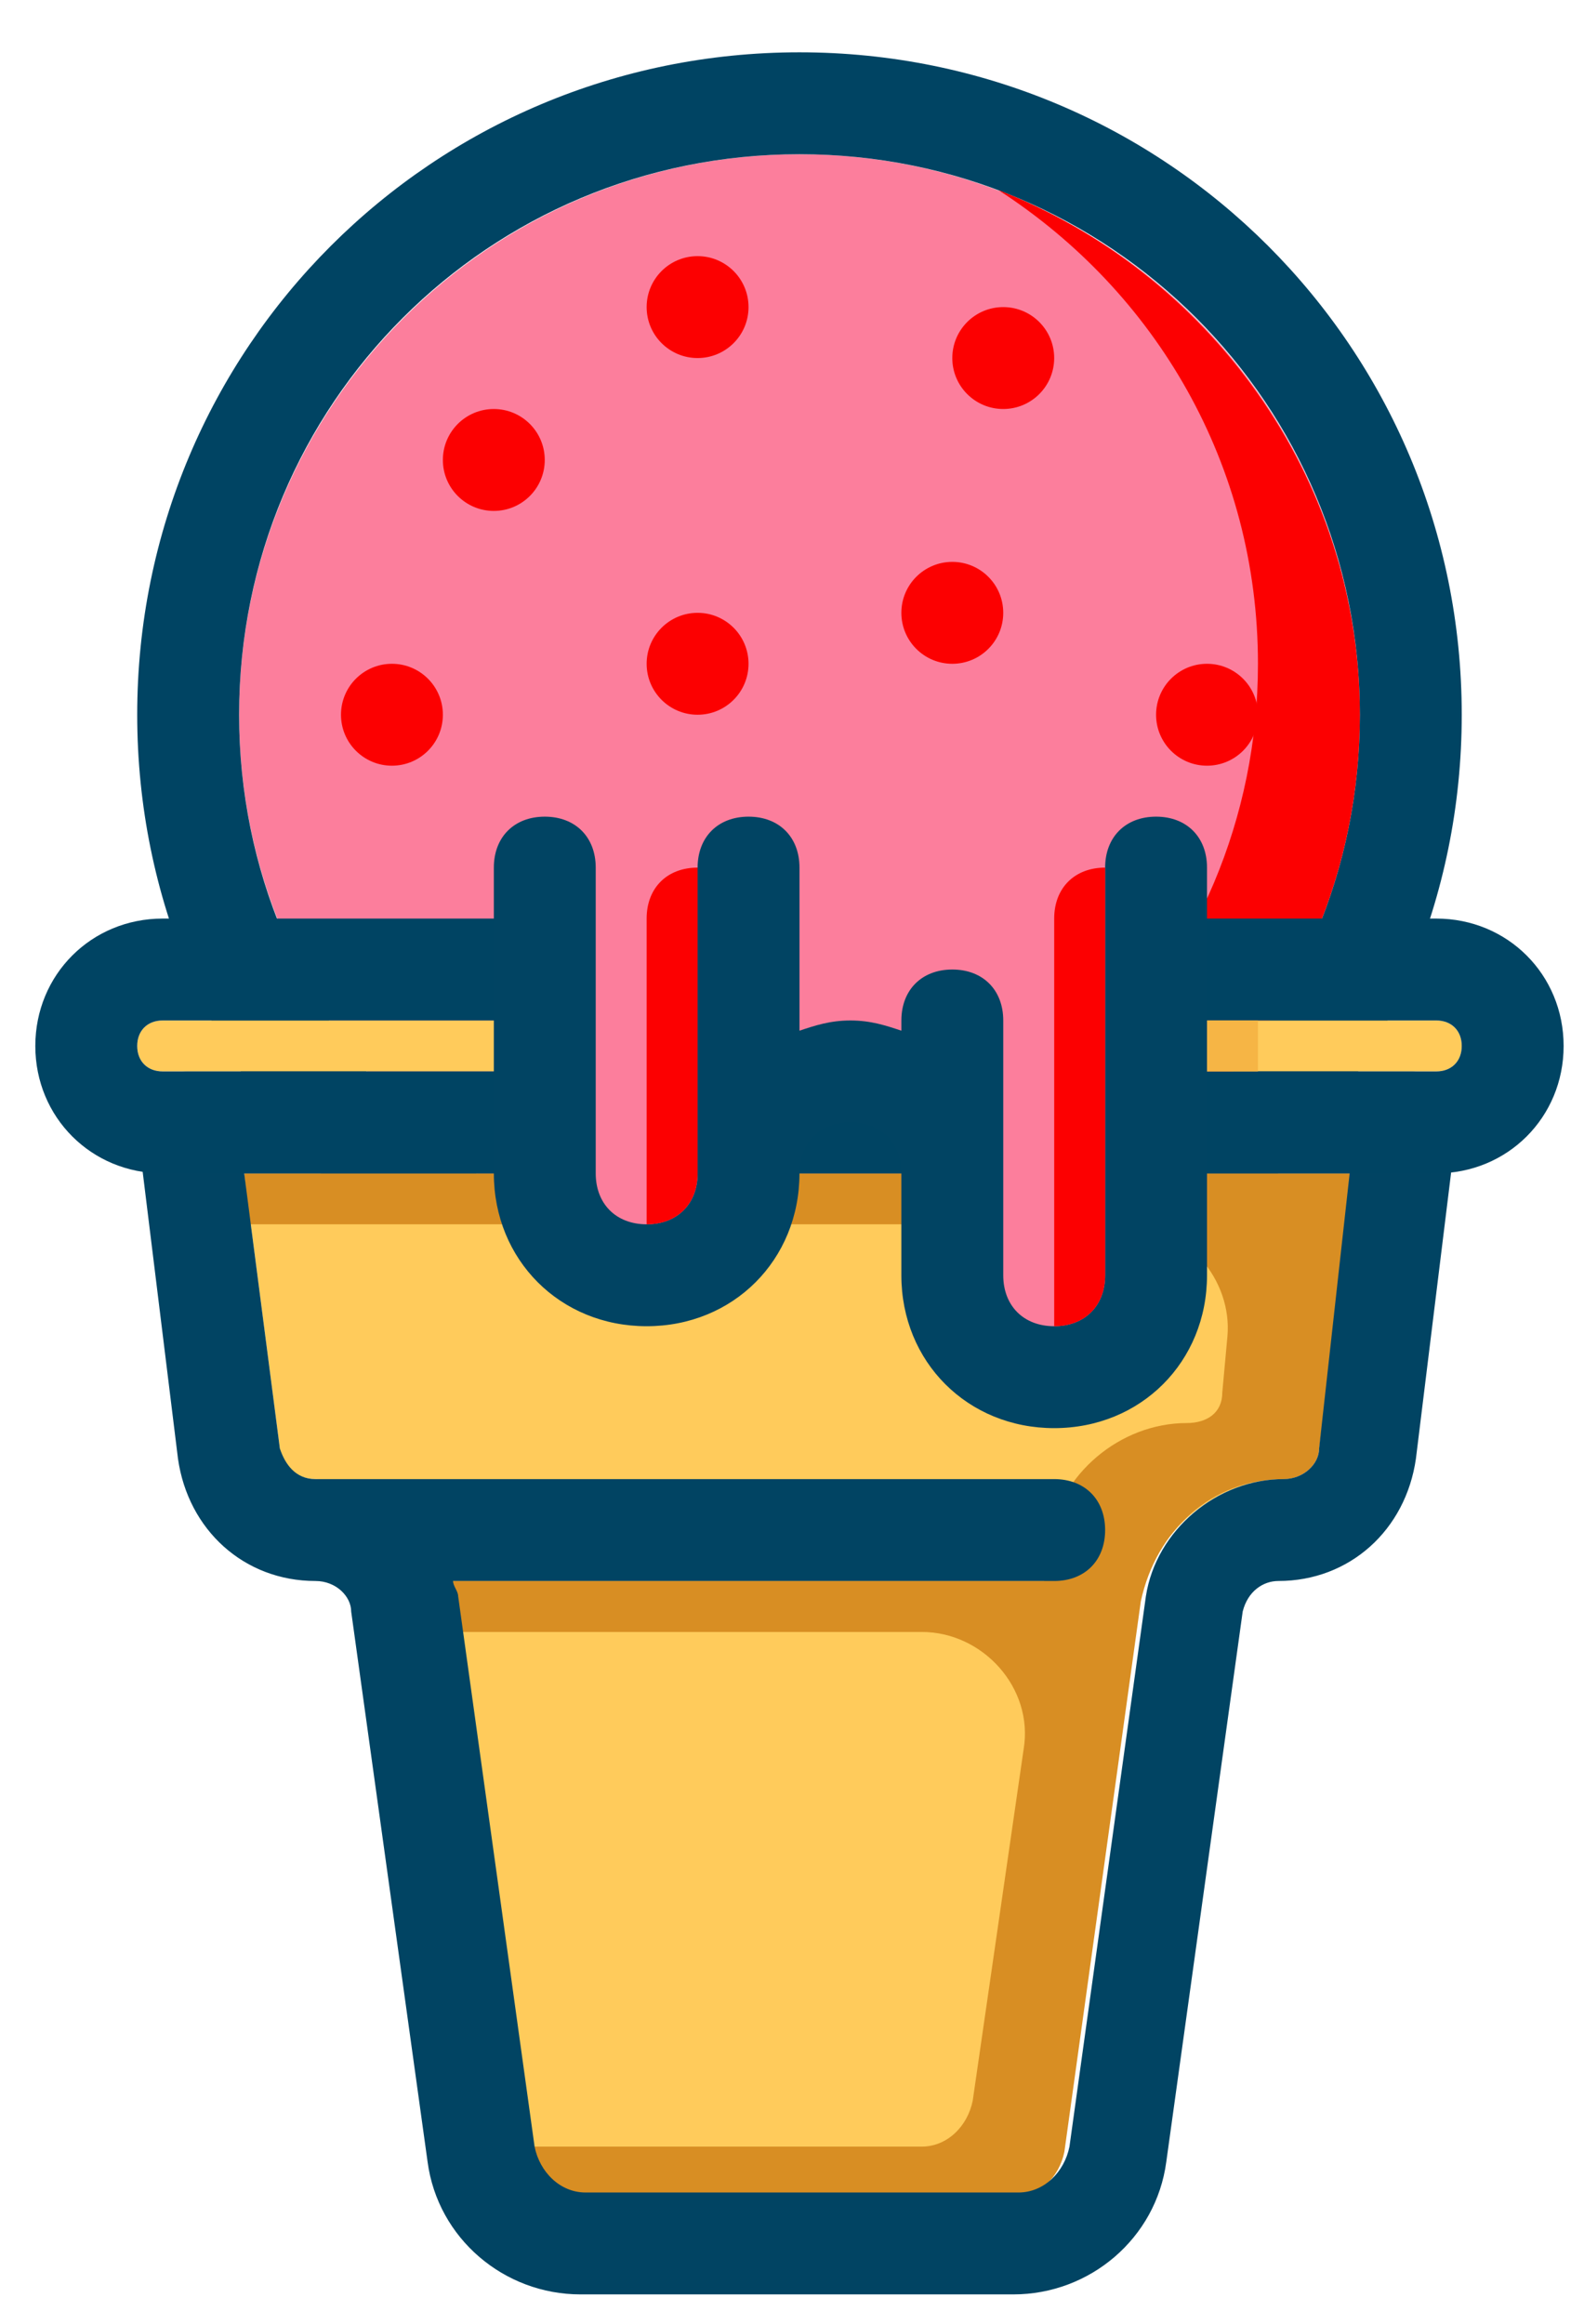 <?xml version="1.0" encoding="utf-8"?>
<!-- Generator: Adobe Illustrator 16.0.0, SVG Export Plug-In . SVG Version: 6.00 Build 0)  -->
<!DOCTYPE svg PUBLIC "-//W3C//DTD SVG 1.1//EN" "http://www.w3.org/Graphics/SVG/1.1/DTD/svg11.dtd">
<svg version="1.1" id="ice_cream" xmlns="http://www.w3.org/2000/svg" xmlns:xlink="http://www.w3.org/1999/xlink" x="0px" y="0px"
	 width="212px" height="311px" viewBox="0 0 212 311" enable-background="new 0 0 212 311" xml:space="preserve">
<g id="ice_cream_parts">
	<path fill="#FC7E9C" d="M107,20.636c41.422,0,75,33.579,75,75c0,41.422-33.578,75-75,75s-75-33.579-75-75
		C32,54.215,65.578,20.636,107,20.636"/>
	<path fill="#004463" d="M107,184.272c-49.092,0-88.636-39.544-88.636-88.636S57.908,7,107,7c49.092,0,88.637,39.544,88.637,88.636
		S156.092,184.272,107,184.272 M107,20.636c-41.592,0-75,33.409-75,75c0,41.592,33.408,75,75,75c41.588,0,75-33.409,75-75
		C182,54.045,148.588,20.636,107,20.636"/>
	<path fill="#FC0001" d="M133.587,25.41c21.141,13.637,34.776,36.811,34.776,63.408c0,41.585-33.411,75-75,75
		c-9.545,0-18.411-2.044-26.59-4.774c11.589,7.504,25.225,11.593,40.227,11.593c41.588,0,75-33.416,75-75
		C182,63.593,161.545,36.32,133.587,25.41"/>
	<path fill="#FC0001" d="M93.364,34.272c3.762,0,6.818,3.046,6.818,6.818s-3.056,6.818-6.818,6.818
		c-3.762,0-6.818-3.046-6.818-6.818S89.602,34.272,93.364,34.272"/>
	<path fill="#FC0001" d="M93.364,82c3.762,0,6.818,3.046,6.818,6.818s-3.056,6.818-6.818,6.818c-3.762,0-6.818-3.046-6.818-6.818
		S89.602,82,93.364,82"/>
	<path fill="#FC0001" d="M127.455,75.182c3.762,0,6.817,3.046,6.817,6.818s-3.056,6.818-6.817,6.818
		c-3.763,0-6.818-3.046-6.818-6.818S123.692,75.182,127.455,75.182"/>
	<path fill="#FC0001" d="M66.091,54.728c3.762,0,6.818,3.046,6.818,6.818s-3.056,6.818-6.818,6.818
		c-3.762,0-6.818-3.046-6.818-6.818S62.329,54.728,66.091,54.728"/>
	<path fill="#FC0001" d="M161.545,88.818c3.763,0,6.818,3.046,6.818,6.818s-3.056,6.818-6.818,6.818
		c-3.762,0-6.817-3.046-6.817-6.818S157.783,88.818,161.545,88.818"/>
	<path fill="#FC0001" d="M52.455,88.818c3.762,0,6.818,3.046,6.818,6.818s-3.056,6.818-6.818,6.818s-6.818-3.046-6.818-6.818
		S48.692,88.818,52.455,88.818"/>
	<path fill="#FC0001" d="M134.272,41.091c3.763,0,6.818,3.046,6.818,6.818s-3.056,6.818-6.818,6.818
		c-3.762,0-6.817-3.046-6.817-6.818S130.511,41.091,134.272,41.091"/>
	<path fill="#FFCB5B" d="M37.453,193.82c0,2.045,2.044,4.089,4.774,4.089c8.862,0,17.045,6.818,18.407,15.681l10.228,73.635
		c0.682,3.409,3.409,6.139,6.818,6.139h57.958c3.409,0,6.132-2.729,6.818-6.139l10.228-73.635
		c2.044-8.862,10.227-15.681,19.089-15.681c2.724,0,4.089-2.044,4.774-4.089l4.768-36.82H32.679L37.453,193.82z"/>
	<path fill="#D88E23" d="M175.182,157h-7.497H32.683l0.683,6.818h117.273c8.177,0,14.316,7.497,13.637,15.001l-0.686,7.497
		c0,2.73-2.045,4.096-4.774,4.096c-8.862,0-17.046,6.818-18.403,15.68l-0.687,5.453H59.955c0,0.68,0.683,1.365,0.683,2.045
		l0.679,4.773h62.049c8.177,0,14.995,7.498,13.637,15.681l-6.818,47.048c-0.686,3.409-3.409,6.133-6.818,6.133H70.865v0.686
		c0.679,3.409,3.409,6.133,6.818,6.133h57.955c3.409,0,6.132-2.724,6.818-6.133l10.228-73.635
		c2.044-9.548,9.541-16.366,19.089-16.366c2.73,0,4.774-2.044,4.774-4.089L181.32,157H175.182z"/>
	<path fill="#014463" d="M193.592,145.404c-0.679-1.361-2.729-2.037-4.773-2.037H25.182c-2.044,0-4.088,0.676-4.771,2.037
		c-1.365,2.048-2.047,3.409-2.047,5.457l5.457,44.319c1.361,9.548,8.862,16.365,18.407,16.365c2.729,0,4.774,2.045,4.774,4.089
		l10.227,73.642C58.594,299.503,67.456,307,77.683,307h57.955c10.228,0,19.09-7.497,20.454-17.725l10.228-73.642
		c0.68-2.724,2.73-4.089,4.774-4.089c9.541,0,17.045-6.817,18.41-16.365l5.453-44.319
		C195.637,148.813,194.957,147.452,193.592,145.404 M176.547,193.82c0,2.045-2.044,4.089-4.774,4.089
		c-8.862,0-17.045,6.818-18.41,15.681l-10.228,73.635c-0.679,3.409-3.409,6.139-6.818,6.139H78.366
		c-3.409,0-6.136-2.729-6.818-6.139L61.32,213.59c0-0.68-0.683-1.365-0.683-2.045h80.453c4.095,0,6.818-2.729,6.818-6.817
		c0-4.089-2.724-6.818-6.818-6.818H42.228c-2.727,0-4.088-2.044-4.771-4.089L32.683,157h147.952L176.547,193.82z"/>
	<path fill="#FFCB5B" d="M21.772,143.364h170.455c2.044,0,3.409-1.365,3.409-3.409c0-2.044-1.365-3.409-3.409-3.409H21.772
		c-2.044,0-3.409,1.365-3.409,3.409C18.364,141.999,19.729,143.364,21.772,143.364"/>
	<path fill="#004463" d="M192.228,157H21.772c-9.544,0-17.045-7.5-17.045-17.045s7.5-17.045,17.045-17.045h170.455
		c9.548,0,17.045,7.5,17.045,17.045S201.775,157,192.228,157 M21.772,136.545c-2.044,0-3.409,1.365-3.409,3.409
		c0,2.044,1.365,3.409,3.409,3.409h170.455c2.044,0,3.409-1.365,3.409-3.409c0-2.044-1.365-3.409-3.409-3.409H21.772z"/>
	<path fill="#FC7E9C" d="M72.909,116.091V157c0,7.497,6.136,13.637,13.636,13.637s13.636-6.14,13.636-13.637
		c0-7.5,6.136-13.636,13.637-13.636c7.497,0,13.637,6.136,13.637,13.636v13.637c0,7.497,6.139,13.636,13.636,13.636
		s13.637-6.139,13.637-13.636v-54.546H72.909z"/>
	<path fill="#014463" d="M154.728,109.272c-4.089,0-6.818,2.727-6.818,6.818v54.546c0,4.088-2.729,6.818-6.818,6.818
		c-4.088,0-6.818-2.73-6.818-6.818V157v-20.455c0-4.091-2.729-6.818-6.817-6.818c-4.089,0-6.818,2.727-6.818,6.818v1.365
		c-2.045-0.682-4.089-1.365-6.818-1.365c-2.73,0-4.774,0.683-6.818,1.365v-21.819c0-4.091-2.727-6.818-6.818-6.818
		c-4.091,0-6.818,2.727-6.818,6.818V157c0,4.088-2.727,6.818-6.818,6.818c-4.091,0-6.818-2.73-6.818-6.818v-40.909
		c0-4.091-2.727-6.818-6.818-6.818s-6.818,2.727-6.818,6.818V157c0,11.592,8.862,20.455,20.455,20.455S107,168.592,107,157
		c0-4.092,2.73-6.818,6.818-6.818s6.818,2.727,6.818,6.818v13.637c0,11.592,8.862,20.454,20.454,20.454
		c11.593,0,20.454-8.862,20.454-20.454v-54.546C161.545,112,158.815,109.272,154.728,109.272"/>
	<path fill="#FC0001" d="M141.091,177.455L141.091,177.455v-54.546c0-4.092,2.729-6.818,6.818-6.818v54.546
		C147.909,174.725,145.18,177.455,141.091,177.455"/>
	<path fill="#FC0001" d="M86.545,163.818L86.545,163.818v-40.909c0-4.092,2.727-6.818,6.818-6.818V157
		C93.364,161.088,90.637,163.818,86.545,163.818"/>
	<rect x="161.545" y="136.545" fill="#F6B545" width="6.818" height="6.818"/>
</g>
</svg>
